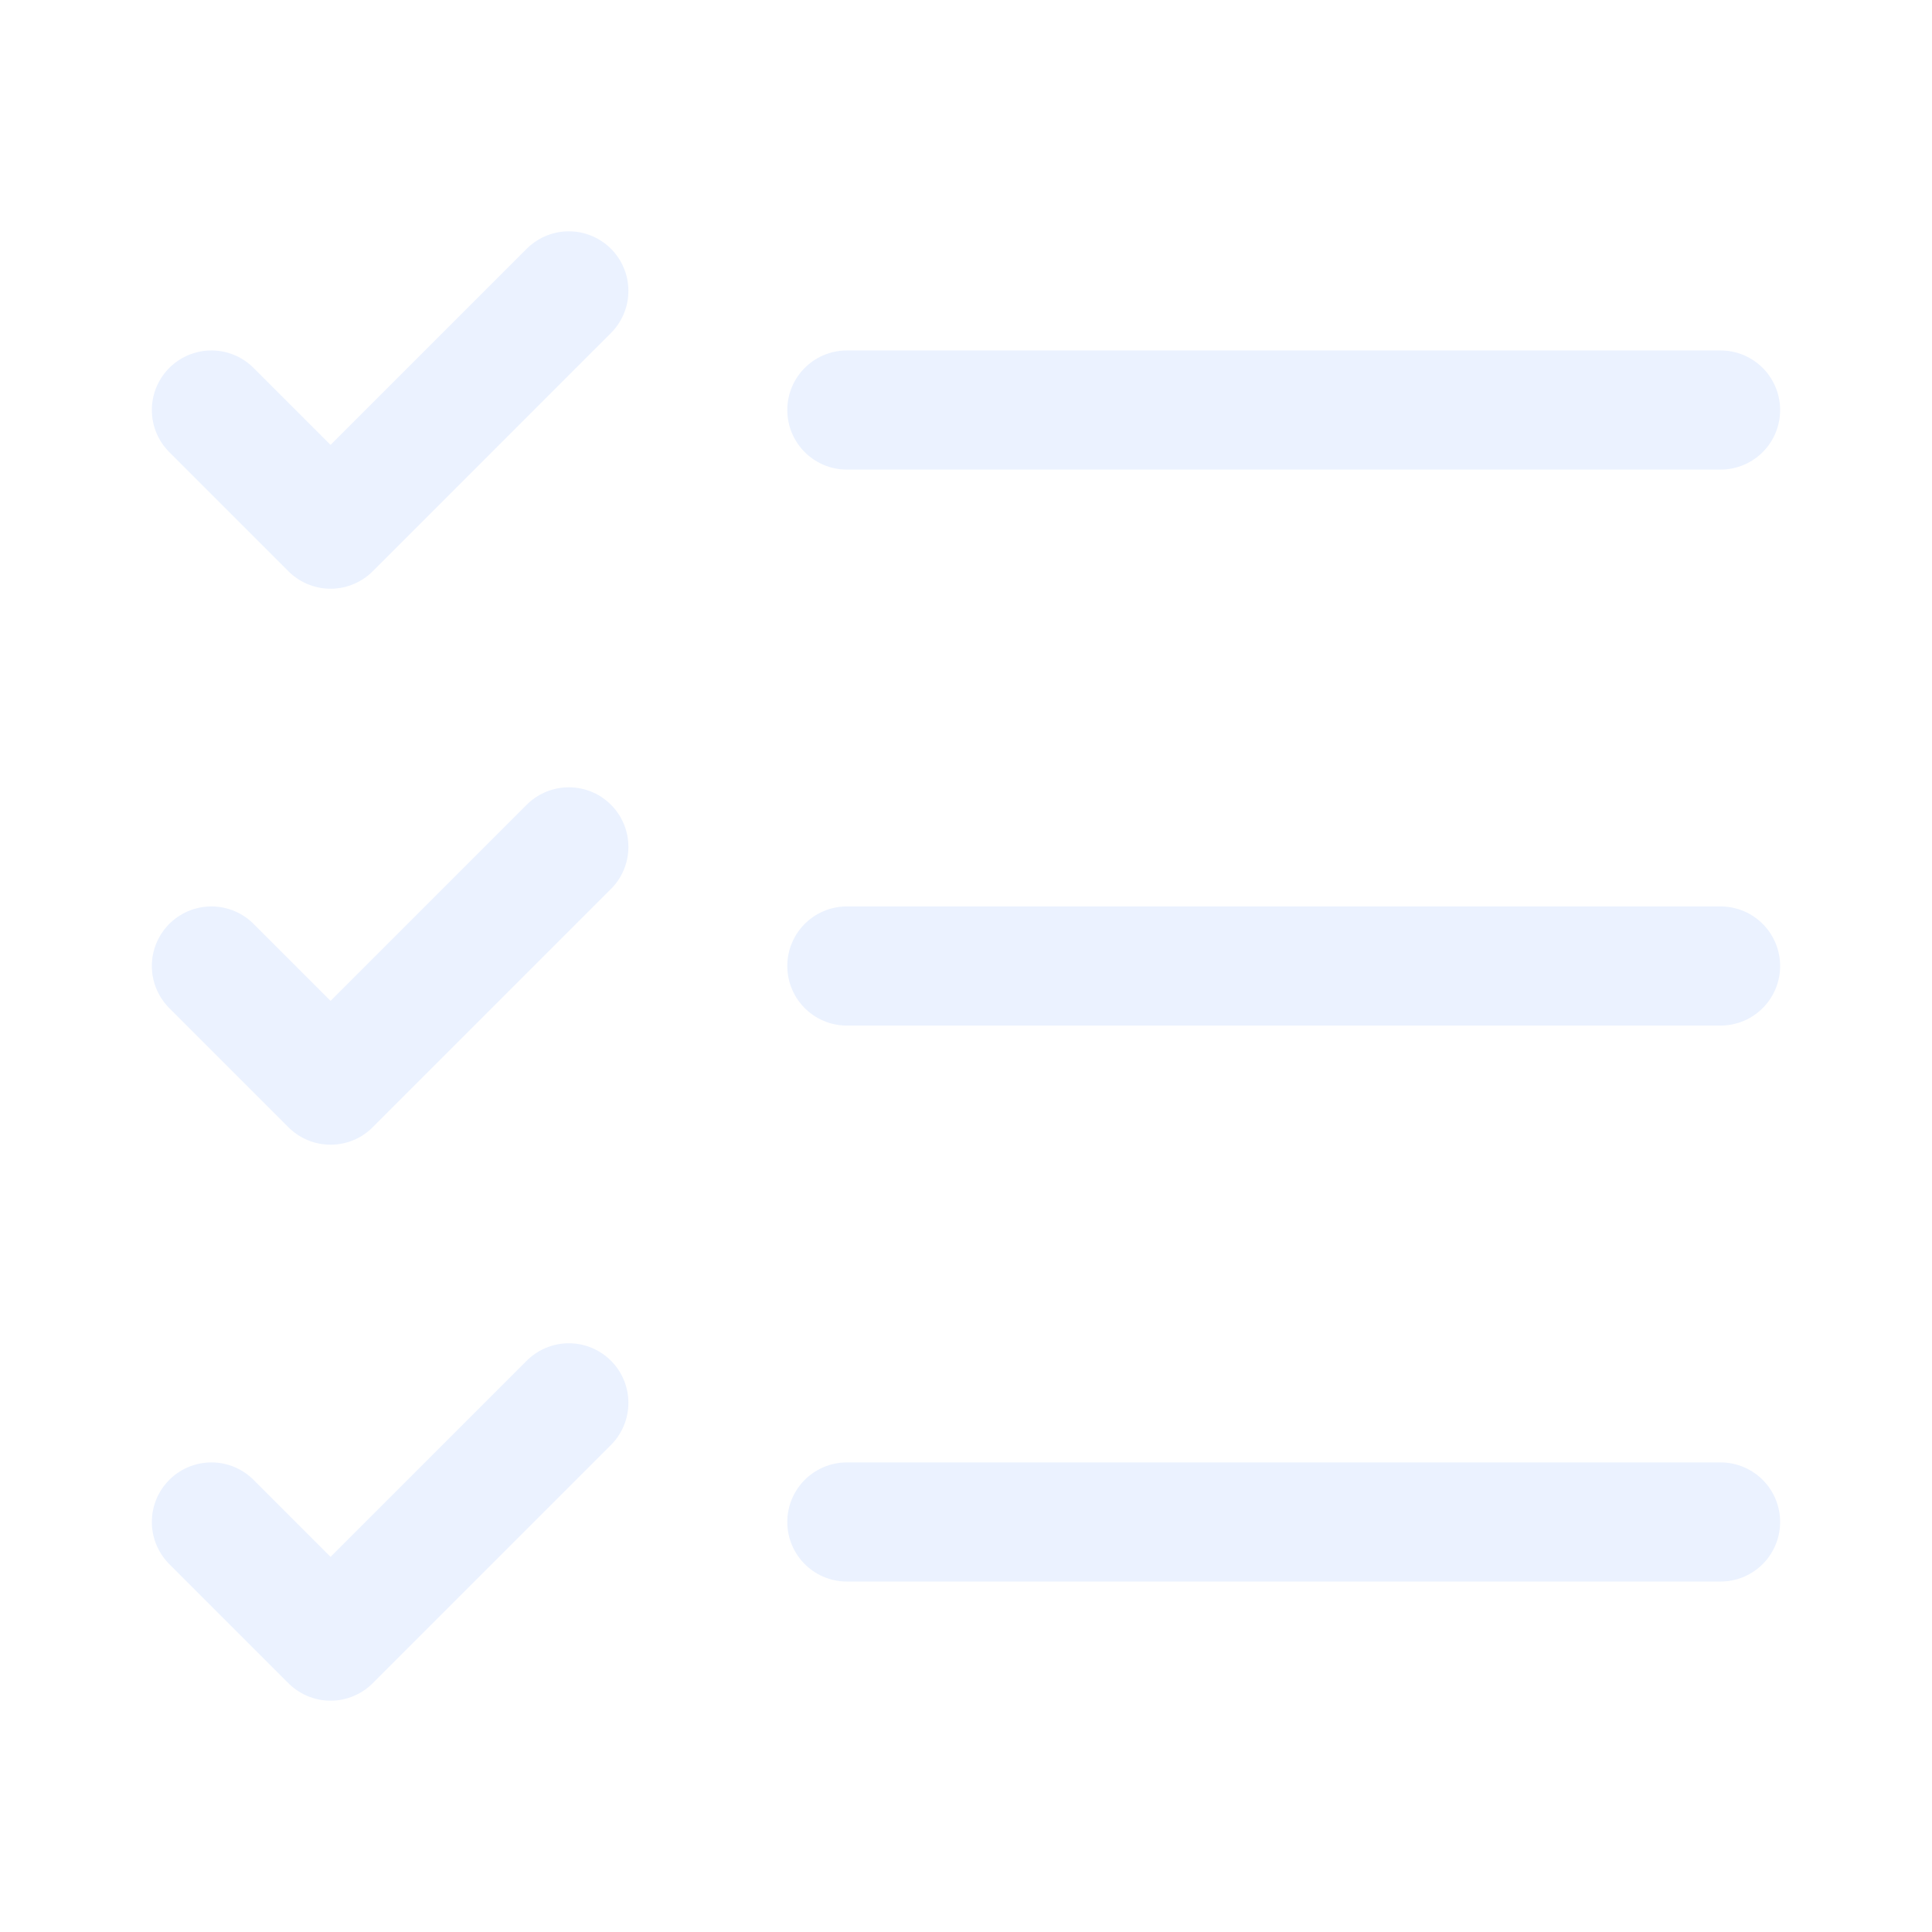 <svg width="75" height="75" viewBox="0 0 75 75" fill="none" xmlns="http://www.w3.org/2000/svg">
<g opacity="0.08">
<path d="M8.207 15.917L12.832 20.542L22.082 11.292" stroke="#0059FF" stroke-width="4.625" stroke-linecap="round" stroke-linejoin="round"/>
<path d="M8.207 37.5L12.832 42.125L22.082 32.875" stroke="#0059FF" stroke-width="4.625" stroke-linecap="round" stroke-linejoin="round"/>
<path d="M8.207 59.083L12.832 63.708L22.082 54.458" stroke="#0059FF" stroke-width="4.625" stroke-linecap="round" stroke-linejoin="round"/>
<path d="M32.875 37.5H66.792" stroke="#0059FF" stroke-width="4.625" stroke-linecap="round" stroke-linejoin="round"/>
<path d="M32.875 59.083H66.792" stroke="#0059FF" stroke-width="4.625" stroke-linecap="round" stroke-linejoin="round"/>
<path d="M32.875 15.917H66.792" stroke="#0059FF" stroke-width="4.625" stroke-linecap="round" stroke-linejoin="round"/>
</g>
</svg>
